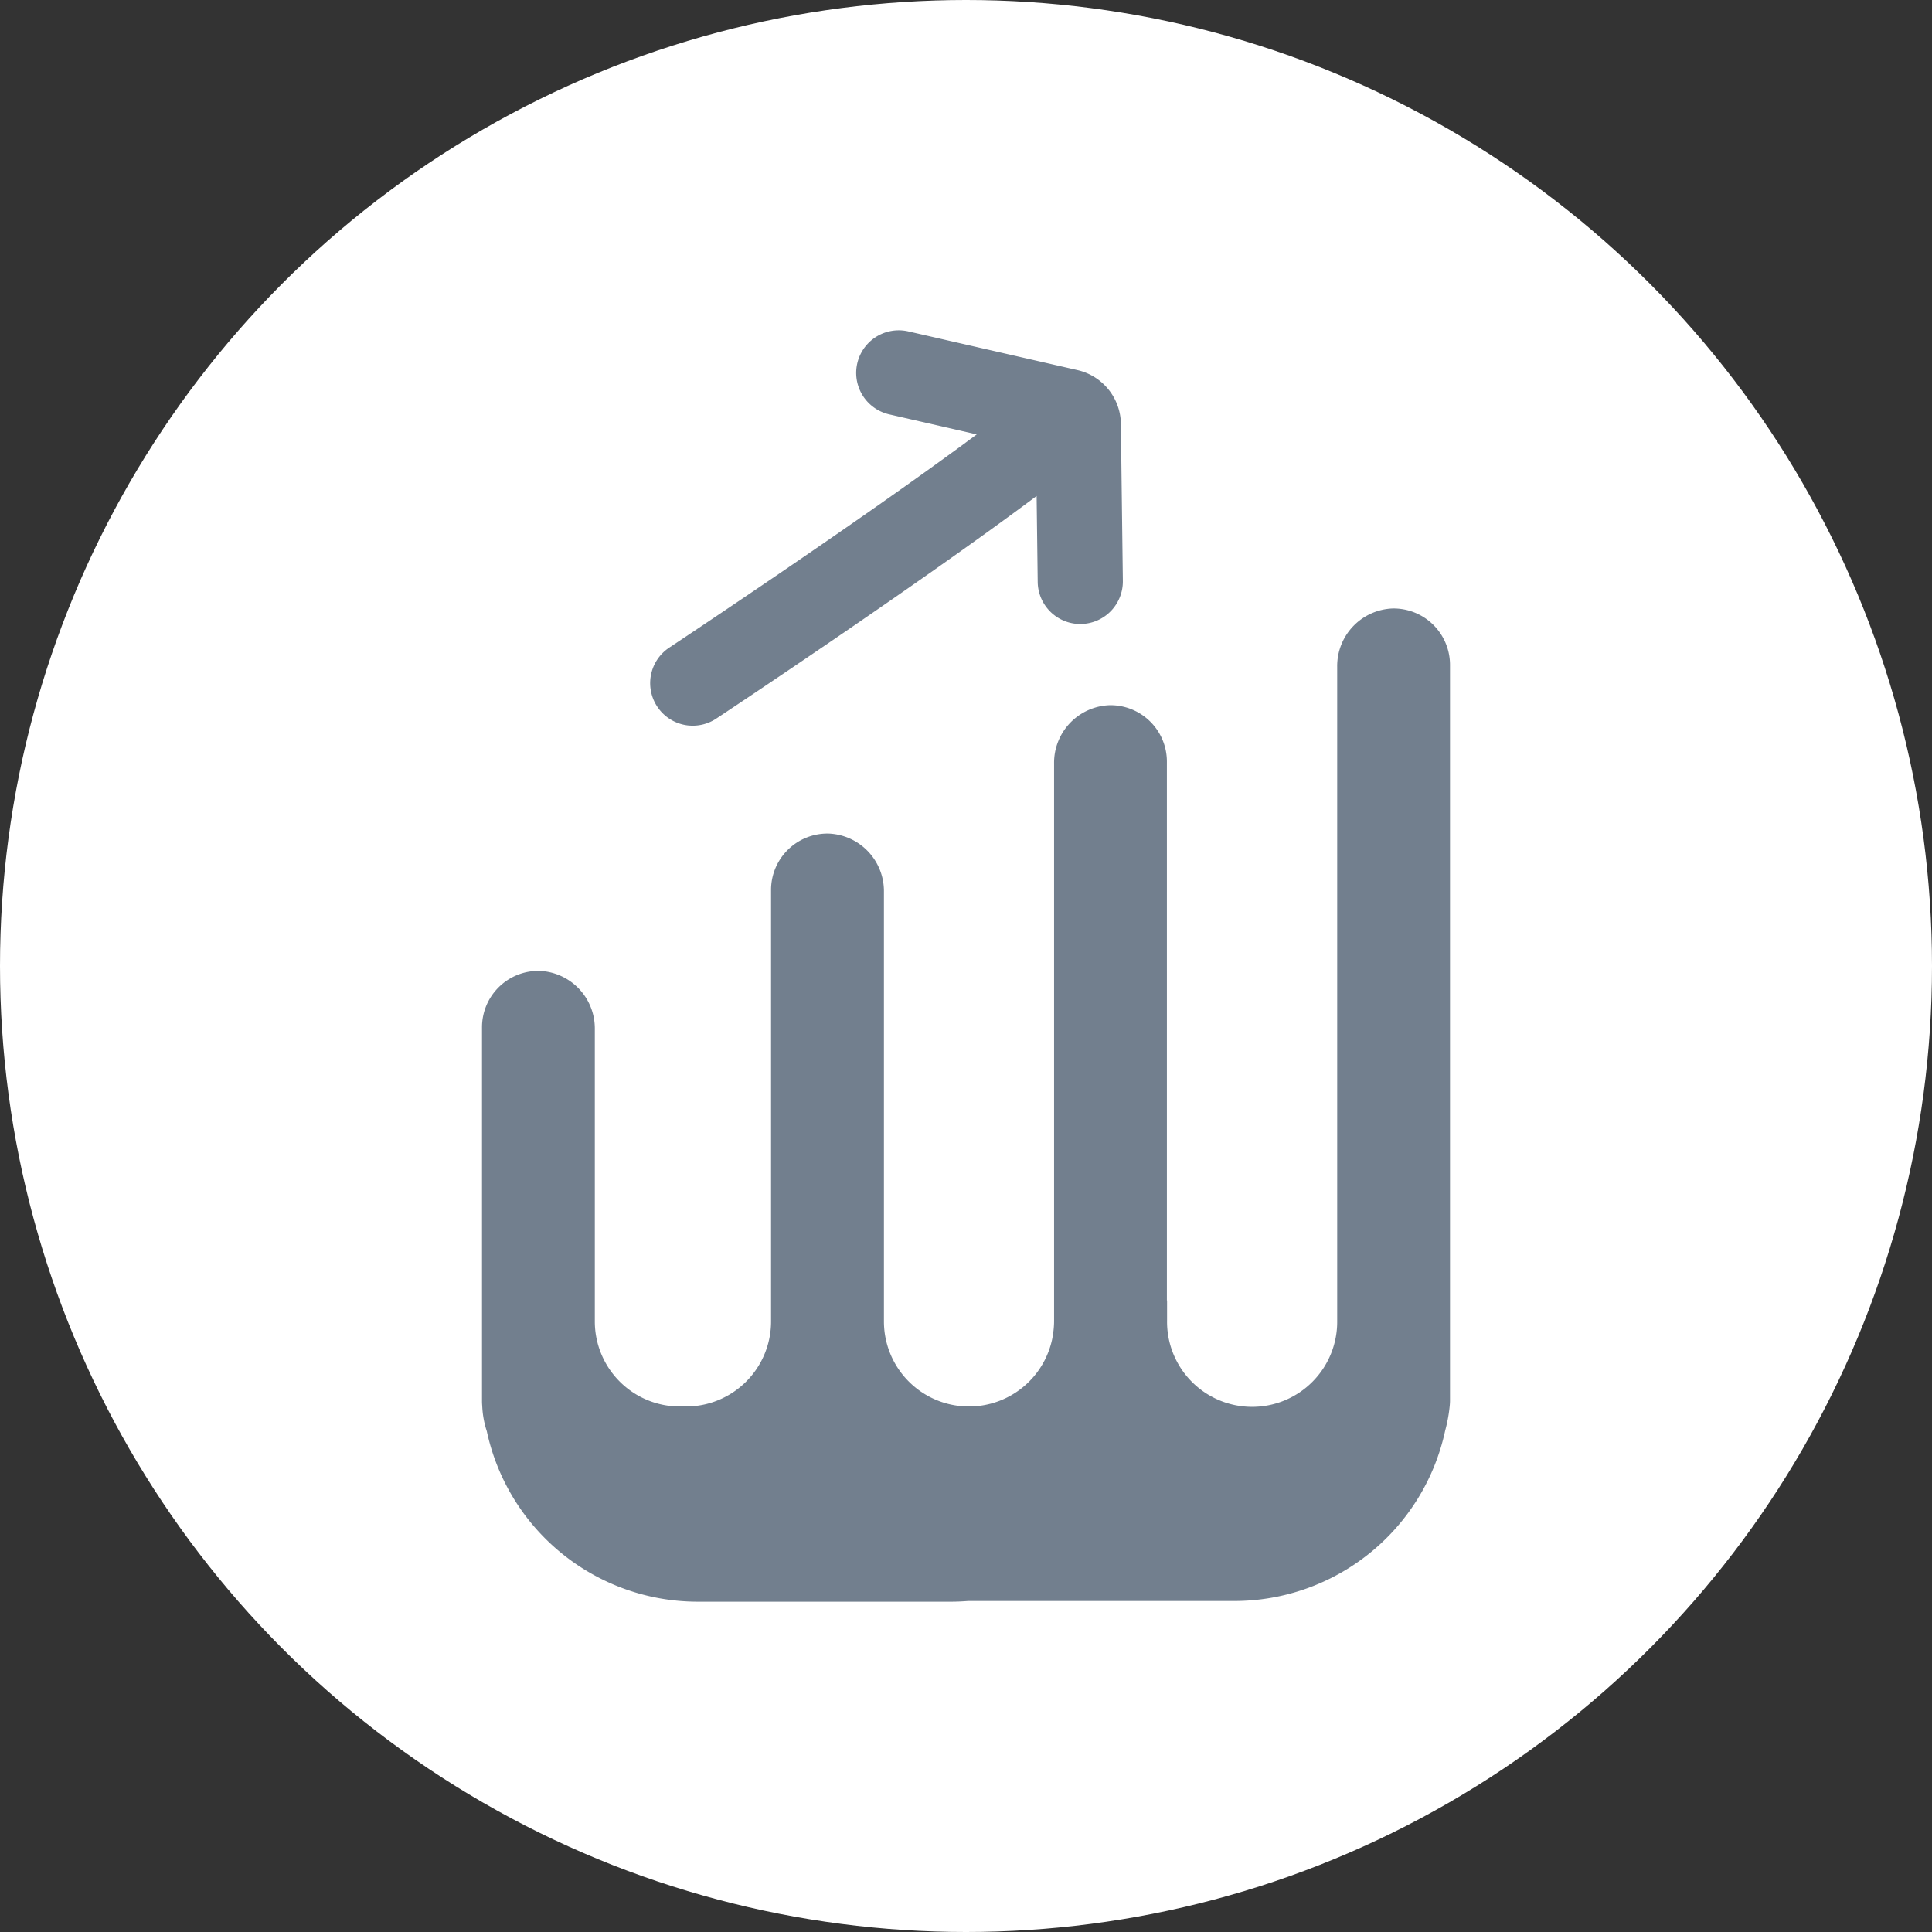 <svg xmlns="http://www.w3.org/2000/svg" xmlns:xlink="http://www.w3.org/1999/xlink" width="155" height="155" viewBox="0 0 155 155">
  <rect x="0" y="0" width="155" height="155" fill="#333333" stroke="none"/>
  <defs>
    <clipPath id="clip-path">
      <rect id="Rectángulo_246" data-name="Rectángulo 246" width="77.66" height="101.999" fill="#727f8e"/>
    </clipPath>
  </defs>
  <g id="Grupo_1116" data-name="Grupo 1116" transform="translate(-287.05 -3477.05)">
    <circle id="Elipse_1" data-name="Elipse 1" cx="77.5" cy="77.5" r="77.5" transform="translate(287.05 3477.05)" fill="#fff"/>
    <g id="Grupo_1143" data-name="Grupo 1143" transform="translate(325.72 3503.55)">
      <g id="Grupo_1142" data-name="Grupo 1142" clip-path="url(#clip-path)">
        <path id="Trazado_1283" data-name="Trazado 1283" d="M73.05,37.4a4.623,4.623,0,0,0-4.44,4.675V94.545a6.825,6.825,0,1,1-13.649,0V92.917l-.014,0V49.685a4.526,4.526,0,0,0-4.611-4.525,4.624,4.624,0,0,0-4.44,4.675V94.6a6.839,6.839,0,0,1-.079.983c-.028.174-.053.348-.092.518h0a6.823,6.823,0,0,1-13.479-1.5V60.133A4.624,4.624,0,0,0,27.8,55.458a4.525,4.525,0,0,0-4.61,4.525V94.6a6.824,6.824,0,0,1-6.824,6.825h-.494A6.825,6.825,0,0,1,9.051,94.6V71.15A4.624,4.624,0,0,0,4.61,66.475,4.526,4.526,0,0,0,0,71V99.772H0v1.25c0,.122.009.243.018.364a7.493,7.493,0,0,0,.368,2.024A17.314,17.314,0,0,0,17.31,117.083H37.635c.459,0,.913-.021,1.363-.056H60.35a17.314,17.314,0,0,0,16.924-13.672,11.948,11.948,0,0,0,.368-2.024c.01-.121.019-.241.019-.364V41.93A4.526,4.526,0,0,0,73.05,37.4" transform="translate(0 -15.083)" fill="#727f8e"/>
        <path id="Trazado_1284" data-name="Trazado 1284" d="M25.756,31.709a3.4,3.4,0,0,0,2.146-.552c.128-.084,15.848-10.485,25.712-17.867l.087,6.9a3.416,3.416,0,0,0,3.139,3.361c.105.008.211.012.319.01A3.415,3.415,0,0,0,60.532,20.1l-.16-12.65-.01-.228a4.487,4.487,0,0,0-3.485-4.033L43.316.087a3.415,3.415,0,0,0-1.525,6.658l7.019,1.607c-9.49,7.058-24.539,17.017-24.662,17.1a3.416,3.416,0,0,0,1.608,6.259" transform="translate(-9.118 0)" fill="#727f8e"/>
      </g>
    </g>
  </g>
</svg>

